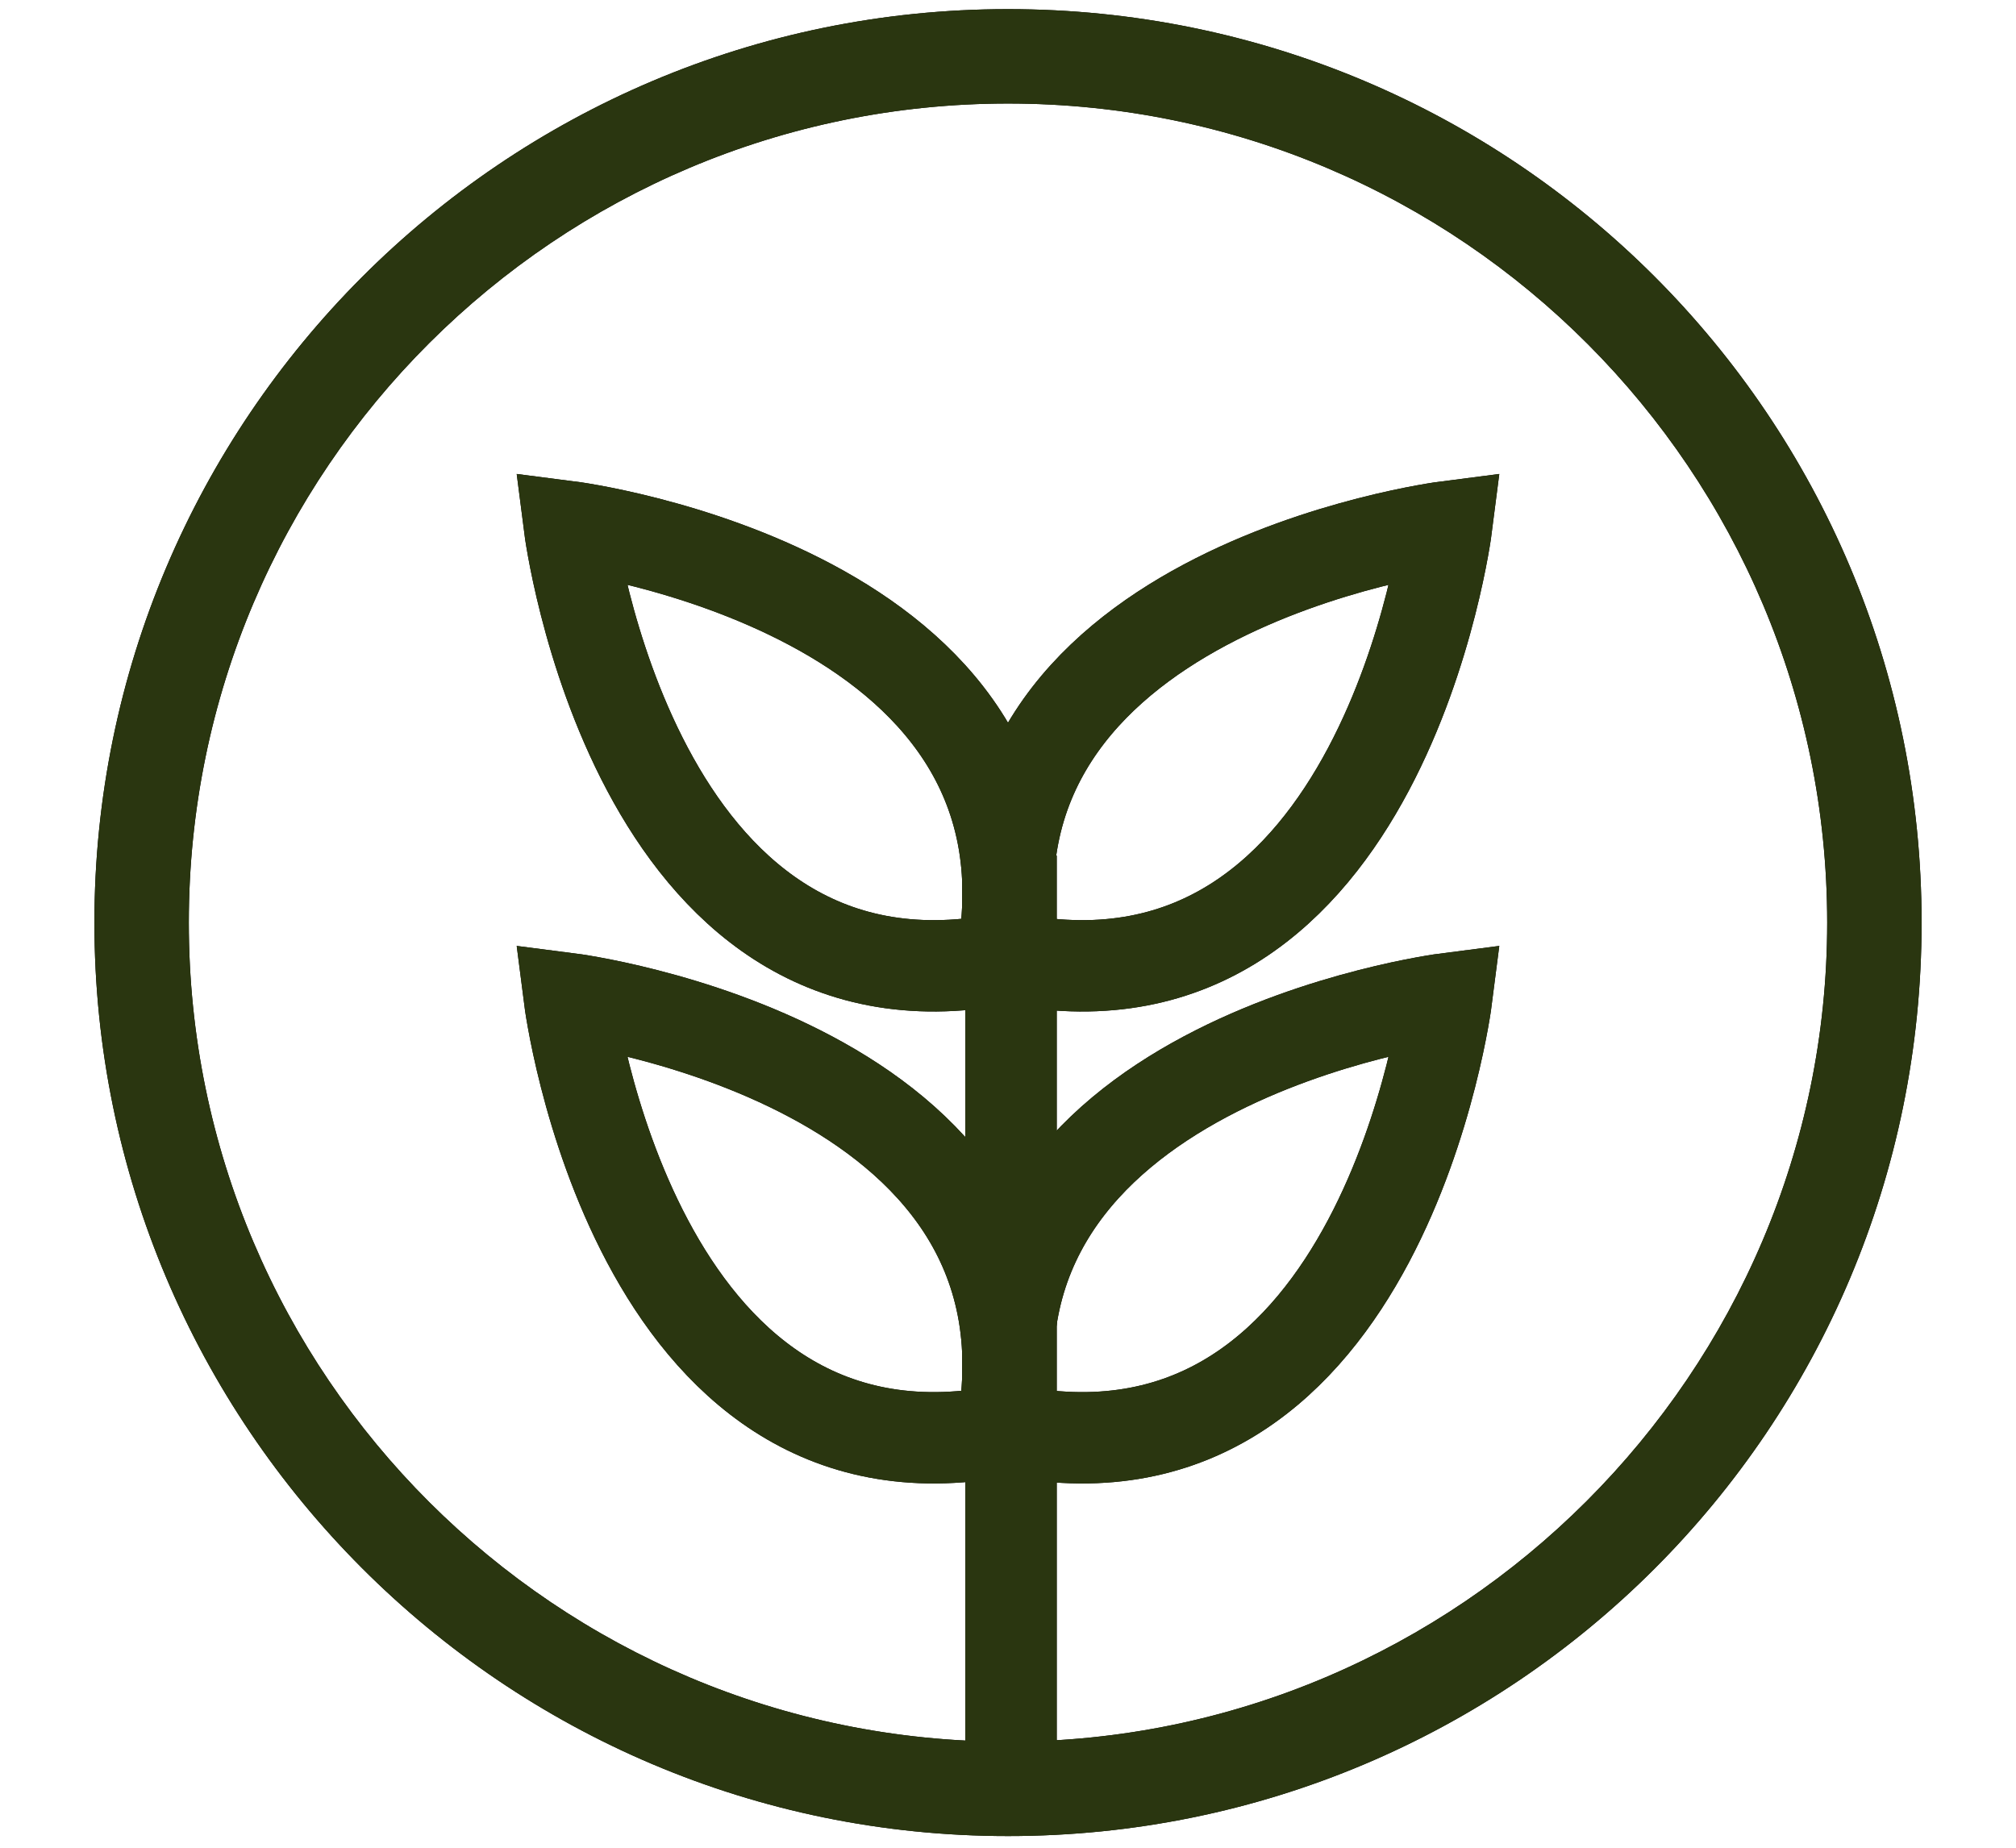 <svg viewBox="0 0 66.2 60.7" version="1.1" xmlns="http://www.w3.org/2000/svg" id="Layer_1">
  
  <defs>
    <style>
      .st0 {
        fill: #2a3610;
      }

      .st1 {
        fill: #010101;
      }

      .st2 {
        stroke: #010101;
      }

      .st2, .st3 {
        fill: none;
        stroke-miterlimit: 10;
        stroke-width: 3px;
      }

      .st3 {
        stroke: #2a3610;
      }
    </style>
  </defs>
  <path d="M33.1,3.4c14.9,0,26.9,12.1,26.9,26.9s-12.1,26.9-26.9,26.9S6.2,45.2,6.2,30.3,18.3,3.4,33.1,3.4M33.1.3C16.5.3,3.1,13.8,3.1,30.3s13.4,30,30,30,30-13.4,30-30S49.7.3,33.1.3h0Z" class="st1"></path>
  <g>
    <line y2="57.5" x2="33.2" y1="28.1" x1="33.2" class="st2"></line>
    <g>
      <path d="M47.5,32.8s-16.4,2.1-14.2,14.2c12.1,2.3,14.2-14.2,14.2-14.2Z" class="st2"></path>
      <path d="M18.7,32.8s16.4,2.1,14.2,14.2c-12.1,2.3-14.2-14.2-14.2-14.2Z" class="st2"></path>
    </g>
    <g>
      <path d="M47.5,17.3s-16.4,2.1-14.2,14.2c12.1,2.3,14.2-14.2,14.2-14.2Z" class="st2"></path>
      <path d="M18.7,17.3s16.4,2.1,14.2,14.2c-12.1,2.3-14.2-14.2-14.2-14.2Z" class="st2"></path>
    </g>
  </g>
  <path d="M33.1,3.4c14.9,0,26.9,12.1,26.9,26.9s-12.1,26.9-26.9,26.9S6.2,45.2,6.2,30.3,18.3,3.4,33.1,3.4M33.1.3C16.5.3,3.1,13.8,3.1,30.3s13.4,30,30,30,30-13.4,30-30S49.7.3,33.1.3h0Z" class="st0"></path>
  <g>
    <line y2="57.5" x2="33.2" y1="28.1" x1="33.2" class="st3"></line>
    <g>
      <path d="M47.5,32.8s-16.4,2.1-14.2,14.2c12.1,2.3,14.2-14.2,14.2-14.2Z" class="st3"></path>
      <path d="M18.7,32.8s16.4,2.1,14.2,14.2c-12.1,2.3-14.2-14.2-14.2-14.2Z" class="st3"></path>
    </g>
    <g>
      <path d="M47.5,17.3s-16.4,2.1-14.2,14.2c12.1,2.3,14.2-14.2,14.2-14.2Z" class="st3"></path>
      <path d="M18.7,17.3s16.4,2.1,14.2,14.2c-12.1,2.3-14.2-14.2-14.2-14.2Z" class="st3"></path>
    </g>
  </g>
</svg>